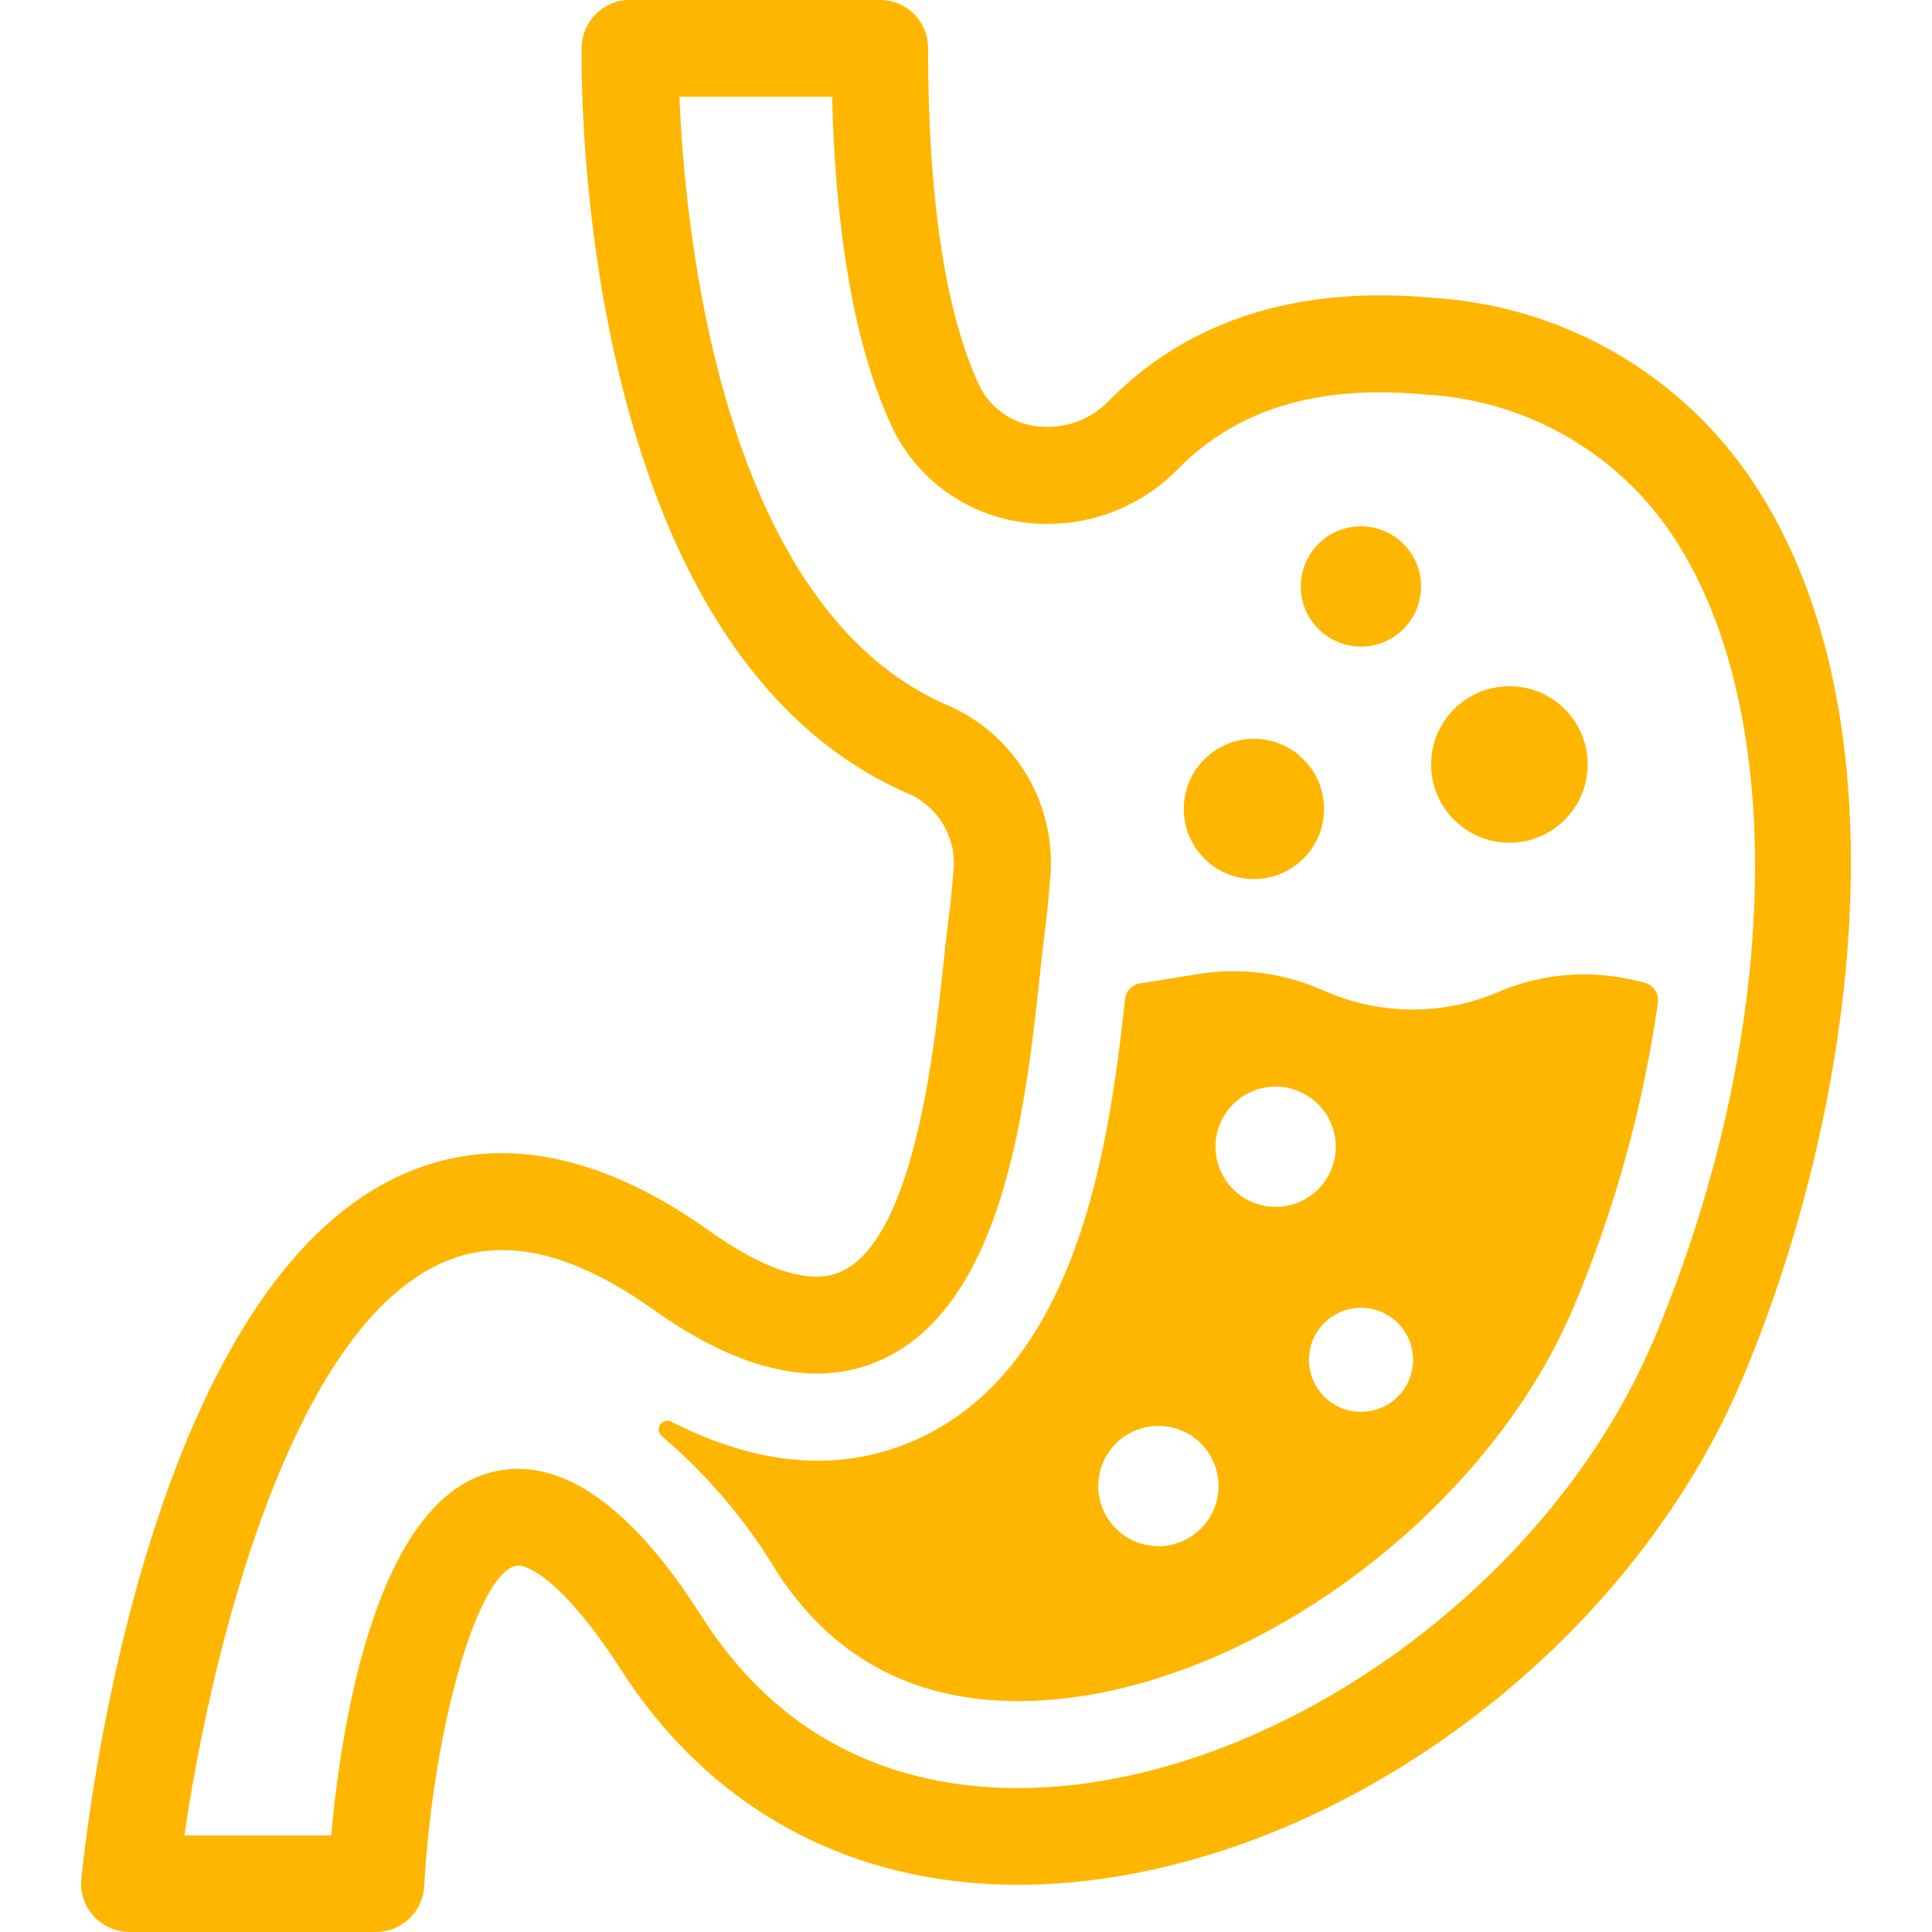 <svg xmlns="http://www.w3.org/2000/svg" xmlns:xlink="http://www.w3.org/1999/xlink" width="80" height="80" viewBox="0 0 80 80">
  <defs>
    <clipPath id="clip-path">
      <rect id="Rectángulo_2" data-name="Rectángulo 2" width="80" height="80" transform="translate(3460 -237)" fill="#fff"/>
    </clipPath>
  </defs>
  <g id="Enmascarar_grupo_2" data-name="Enmascarar grupo 2" transform="translate(-3460 237)" clip-path="url(#clip-path)">
    <g id="Layer_1-2" transform="translate(3442.838 -250.558)">
      <path id="Trazado_6" data-name="Trazado 6" d="M90.271,34.347A17.18,17.18,0,0,0,76.593,25.9c-5.653-.543-10.2.892-13.518,4.258a3.528,3.528,0,0,1-3.132,1.029,3.036,3.036,0,0,1-2.281-1.778c-1.372-3.029-2.069-7.694-2.069-13.855a2,2,0,0,0-2-2H43.247a2,2,0,0,0-2,1.967c-.017,1.017-.32,25.007,13.621,30.94a3.159,3.159,0,0,1,1.772,3.2c-.063.7-.114,1.315-.183,1.812-.074.549-.143,1.206-.223,1.943-.4,3.715-1.24,11.449-4.253,12.8-1.555.7-3.824-.532-5.447-1.692-4.613-3.281-8.911-4.058-12.775-2.3C23.275,66.979,20.777,88.877,20.532,91.358A1.982,1.982,0,0,0,21.04,92.9a2.018,2.018,0,0,0,1.486.657h10.2a2.005,2.005,0,0,0,2-1.892C35.1,85.144,36.9,78.823,38.5,78.4c.474-.126,2.012.623,4.413,4.35C47,89.077,53.564,92.186,61.4,91.512c11.489-.995,23.224-9.769,27.905-20.852,4.67-11.055,6.779-26.568.972-36.308ZM85.607,69.1c-4.07,9.643-14.633,17.559-24.561,18.422-4.453.383-10.62-.5-14.77-6.939-1.143-1.772-4.618-7.162-8.8-6.053-4.716,1.246-6.167,10.266-6.6,15.027H24.8c1.04-7.185,4.247-20.795,10.626-23.687,2.5-1.137,5.384-.509,8.8,1.921,3.607,2.566,6.773,3.27,9.414,2.081,5.1-2.292,6-10.552,6.59-16.022.074-.7.143-1.32.211-1.841.074-.549.137-1.223.2-2a7.114,7.114,0,0,0-4.2-7.231c-9.426-4.013-10.917-19.663-11.146-25.213h6.322c.149,5.779.955,10.312,2.406,13.507a7.023,7.023,0,0,0,5.224,4.07,7.553,7.553,0,0,0,6.688-2.161c2.464-2.5,5.83-3.51,10.283-3.081a13.149,13.149,0,0,1,10.62,6.5c4.407,7.391,3.915,20.532-1.223,32.7Z" fill="#ffb600"/>
      <circle id="Elipse_3" data-name="Elipse 3" cx="2.904" cy="2.904" r="2.904" transform="translate(66.179 44.15)" fill="#ffb600"/>
      <path id="Trazado_7" data-name="Trazado 7" d="M73.518,40.332a2.49,2.49,0,1,0-1.763-.729,2.492,2.492,0,0,0,1.763.729Z" fill="#ffb600"/>
      <path id="Trazado_8" data-name="Trazado 8" d="M85.236,54.238l-.474-.109a9.453,9.453,0,0,0-2-.223,9.025,9.025,0,0,0-3.538.72,9.035,9.035,0,0,1-7.019.046l-.5-.206a9.011,9.011,0,0,0-4.9-.577l-2.435.389a.743.743,0,0,0-.623.652c-.652,5.95-1.9,15.2-8.62,18.228-3.1,1.395-6.51,1.132-10.163-.732a.364.364,0,0,0-.526.343.343.343,0,0,0,.137.263,22.8,22.8,0,0,1,4.75,5.6c2.549,3.955,6.408,5.733,11.438,5.3,8.557-.737,18.022-7.865,21.549-16.227a50.838,50.838,0,0,0,3.5-12.638.743.743,0,0,0-.577-.823ZM65.127,77.582a2.49,2.49,0,1,1,1.763-.729,2.492,2.492,0,0,1-1.763.729ZM67.494,61.04a2.49,2.49,0,1,1,.729,1.763,2.492,2.492,0,0,1-.729-1.763Zm6.025,10.98a2.155,2.155,0,1,1,2.155-2.155,2.155,2.155,0,0,1-2.155,2.155Z" fill="#ffb600"/>
      <circle id="Elipse_4" data-name="Elipse 4" cx="3.241" cy="3.241" r="3.241" transform="translate(76.422 41.972)" fill="#ffb600"/>
    </g>
  </g>
</svg>
